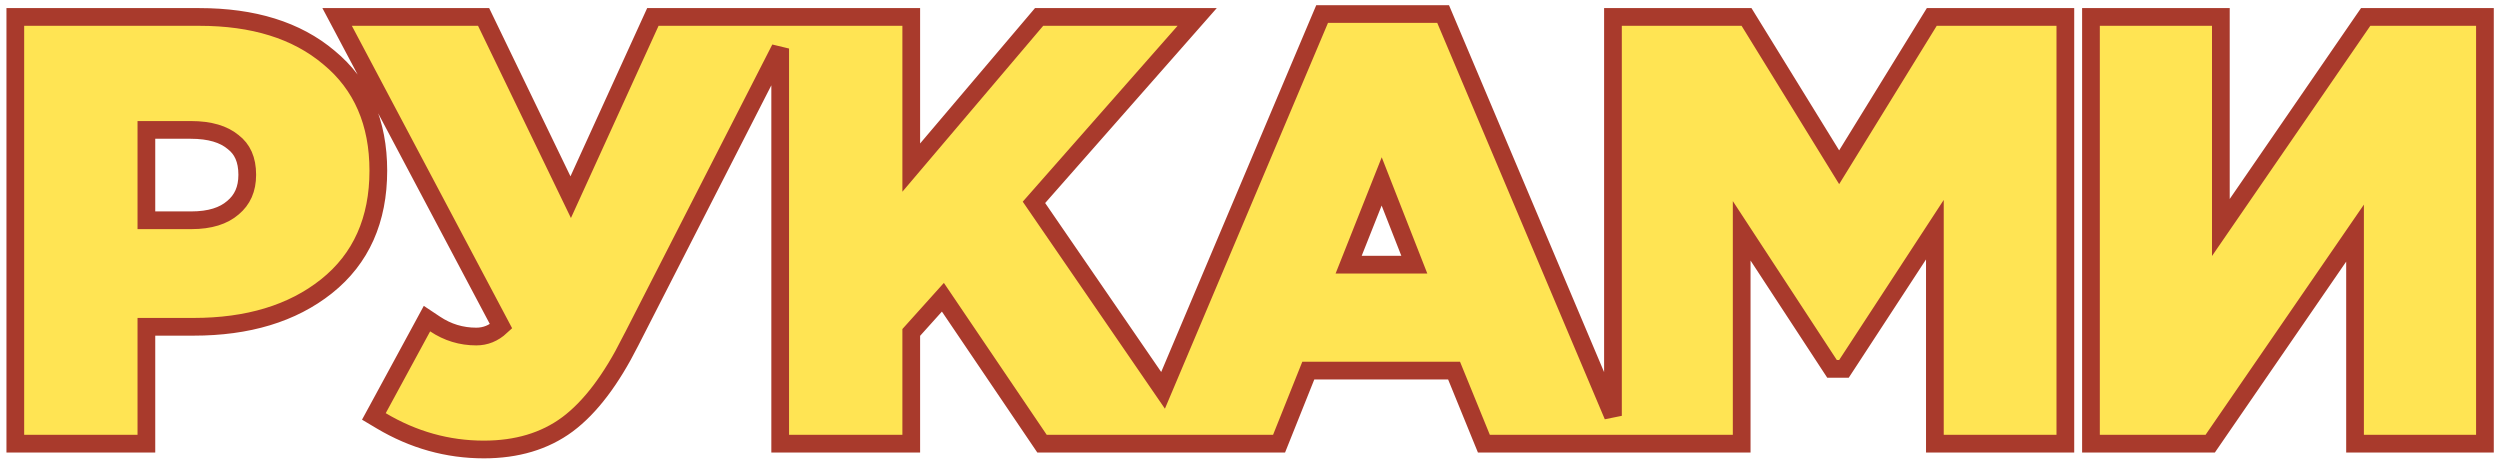 <?xml version="1.0" encoding="UTF-8"?> <svg xmlns="http://www.w3.org/2000/svg" width="184" height="34" viewBox="0 0 184 34" fill="none"> <path d="M1.127 32V32.652H1.779H10.121H10.774V32V24.052H14.249C18.226 24.052 21.506 23.079 24.029 21.073C26.586 19.04 27.845 16.173 27.845 12.564C27.845 9.048 26.649 6.243 24.213 4.237C21.827 2.22 18.624 1.248 14.679 1.248H1.779H1.127V1.9V32ZM14.077 16.212H10.774V9.561H14.034C15.463 9.561 16.47 9.885 17.145 10.444L17.154 10.451L17.163 10.459C17.831 10.97 18.198 11.735 18.198 12.865C18.198 13.926 17.838 14.709 17.143 15.288L17.143 15.288L17.134 15.295C16.458 15.878 15.468 16.212 14.077 16.212ZM27.817 30.098L27.517 30.649L28.056 30.97C30.419 32.375 32.941 33.082 35.614 33.082C38.02 33.082 40.084 32.479 41.764 31.234L41.766 31.233C43.456 29.973 44.988 27.925 46.386 25.157C46.387 25.157 46.387 25.157 46.387 25.156L57.422 3.572V32V32.652H58.074H66.416H67.068V32V24.467L69.397 21.877L76.497 32.366L76.691 32.652H77.037H83.942H84.926H87.056H88.295H93.698H94.14L94.304 32.242L96.29 27.277H107.02L109.047 32.246L109.213 32.652H109.651H118.595H118.714H119.366H119.579H127.536H128.188V32V16.988L134.644 26.853L134.837 27.148H135.19H135.362H135.715L135.908 26.853L142.407 16.905V32V32.652H143.059H151.358H152.01V32V1.9V1.248H151.358H142.543H142.179L141.988 1.558L135.362 12.31L128.736 1.558L128.545 1.248H128.181H119.366H118.714V1.9V30.605L106.382 1.431L106.214 1.033H105.781H97.74H97.308L97.139 1.431L85.601 28.729L76.099 14.893L87.159 2.331L88.112 1.248H86.669H76.779H76.477L76.282 1.478L67.068 12.335V1.9V1.248H66.416H58.61H58.074H57.544H57.422H48.471H48.051L47.877 1.629L42.004 14.512L35.771 1.616L35.593 1.248H35.184H25.896H24.812L25.32 2.205L36.881 24.02C36.324 24.536 35.72 24.769 35.055 24.769C33.952 24.769 32.945 24.463 32.02 23.846L31.425 23.45L31.085 24.078L27.817 30.098ZM153.895 32V32.652H154.547H162.33H162.673L162.867 32.37L173.331 17.157V32V32.652H173.983H182.239H182.891V32V1.9V1.248H182.239H174.456H174.113L173.918 1.53L163.455 16.743V1.9V1.248H162.803H154.547H153.895V1.9V32ZM99.26 19.48L101.692 13.352L104.094 19.48H99.26Z" fill="#FFE453" stroke="#A93A2C" stroke-width="1.304"></path> </svg> 
